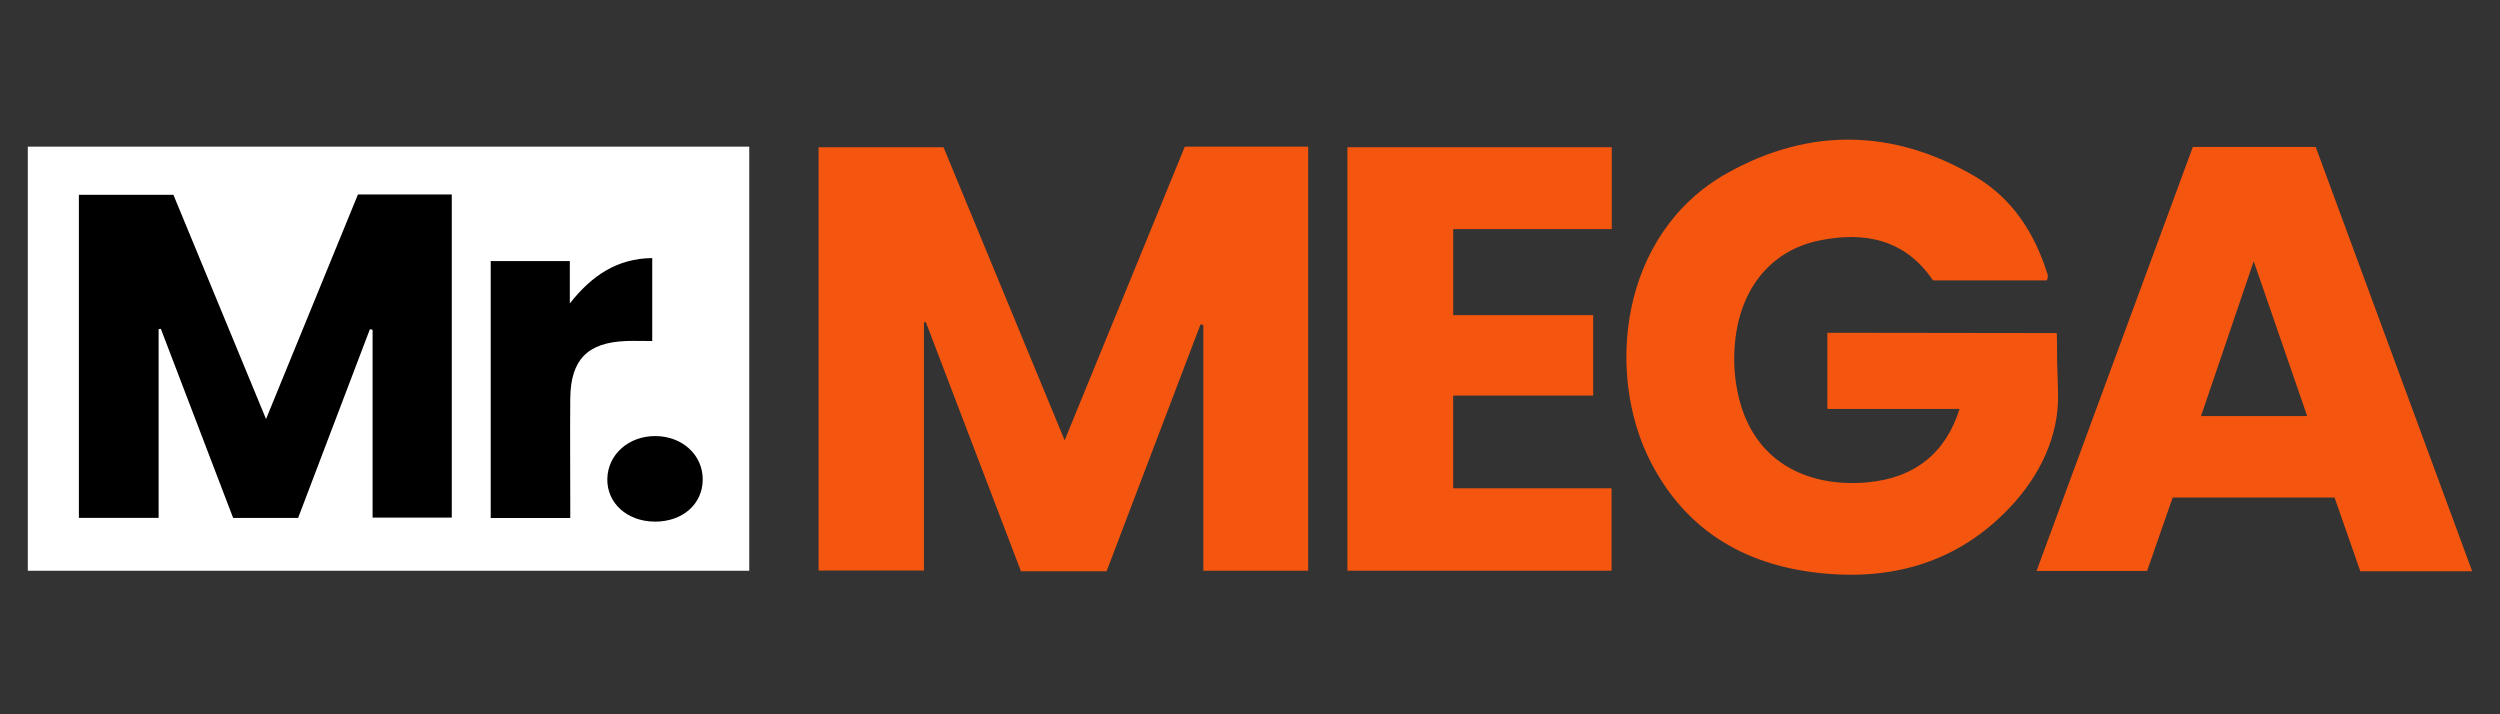 <?xml version="1.0" encoding="UTF-8"?>
<svg id="mr_mega" data-name="mr mega" xmlns="http://www.w3.org/2000/svg" width="560" height="160" viewBox="0 0 560 160">
  <rect x="0" y="0" width="560" height="160" fill="#333333" stroke="none"/>
  <defs>
    <style>
      .cls-1 {
        fill: #f5560f;
      }

      .cls-1, .cls-2, .cls-3 {
        stroke-width: 0px;
      }

      .cls-2 {
        fill: #000;
      }

      .cls-3 {
        fill: #fff;
      }
    </style>
  </defs>
  <rect class="cls-3" x="6.23" y="32.85" width="161.6" height="95"/>
  <path class="cls-1" d="M247.86,127.97h-19.16c-7.1-18.59-14.21-37.2-21.32-55.83l-.42.08v55.58h-23.6V32.99h27.99c8.86,21.44,17.86,43.16,27.13,65.64,9.14-22.34,18.02-44.06,26.92-65.78h27.63v94.99h-23.48v-55.03l-.63-.16c-7.02,18.44-14.04,36.88-21.05,55.32Z"/>
  <path class="cls-1" d="M409.33,91.59v-17.05c16.99,0,34.36.07,51.37.07.08.83.07,3.54.08,4.29,0,3.77.15,4.76.22,9.33.23,9.47-4.09,18.4-10.88,25.54-11.76,12.36-26.56,16.44-43.12,14.52s-29.43-9.68-37.21-24.74c-10.21-19.75-7.06-51.29,17.16-64.8,18.36-10.25,37.21-9.92,55.45.77,8.18,4.8,13.2,12.4,16.08,21.41.31.59.31,1.29,0,1.88h-25.49c-6.28-9.29-15.45-11.04-25.65-8.9-11.16,2.35-18.05,11.49-18.8,24.09-.28,4.17.16,8.35,1.3,12.37,4.04,13.97,16.08,18.78,28.4,17.68,10.72-.96,17.65-6.65,20.7-16.45h-29.61Z"/>
  <path class="cls-1" d="M553.77,127.96h-25.06l-5.77-16.52h-36.26l-5.73,16.45h-24.76c11.69-31.7,23.36-63.36,35.01-94.98h27.52c11.63,31.56,23.26,63.11,35.05,95.06ZM516.81,93.2l-11.98-34.68c-4.08,12-7.91,23.26-11.8,34.68h23.78Z"/>
  <path class="cls-2" d="M38.84,43.63l20.75,50.23c6.97-17.04,13.77-33.64,20.59-50.3h21.02v72.38h-17.74v-42.06l-.6-.15-16.08,42.28h-14.56l-16.19-42.35-.5.06v42.28h-17.86V43.63h21.17Z"/>
  <path class="cls-1" d="M356.87,70.59v18.02h-31.36v20.77h35.48v18.46h-59.17V32.98h59.21v18.34h-35.51v19.27h31.34Z"/>
  <path class="cls-2" d="M109.92,58.48h17.72v9.49c4.98-6.32,10.67-10.08,18.46-10.16v18.58c-1.96,0-3.91-.07-5.86,0-8.63.33-12.4,4.17-12.5,12.81-.07,7.93,0,15.86,0,23.82v3.01h-17.82v-57.54Z"/>
  <path class="cls-2" d="M146.64,116.84c-6.2-.04-10.72-4.17-10.6-9.6s4.76-9.6,10.81-9.56c6.05.05,10.6,4.28,10.56,9.77-.04,5.49-4.51,9.43-10.78,9.4Z"/>
</svg>
